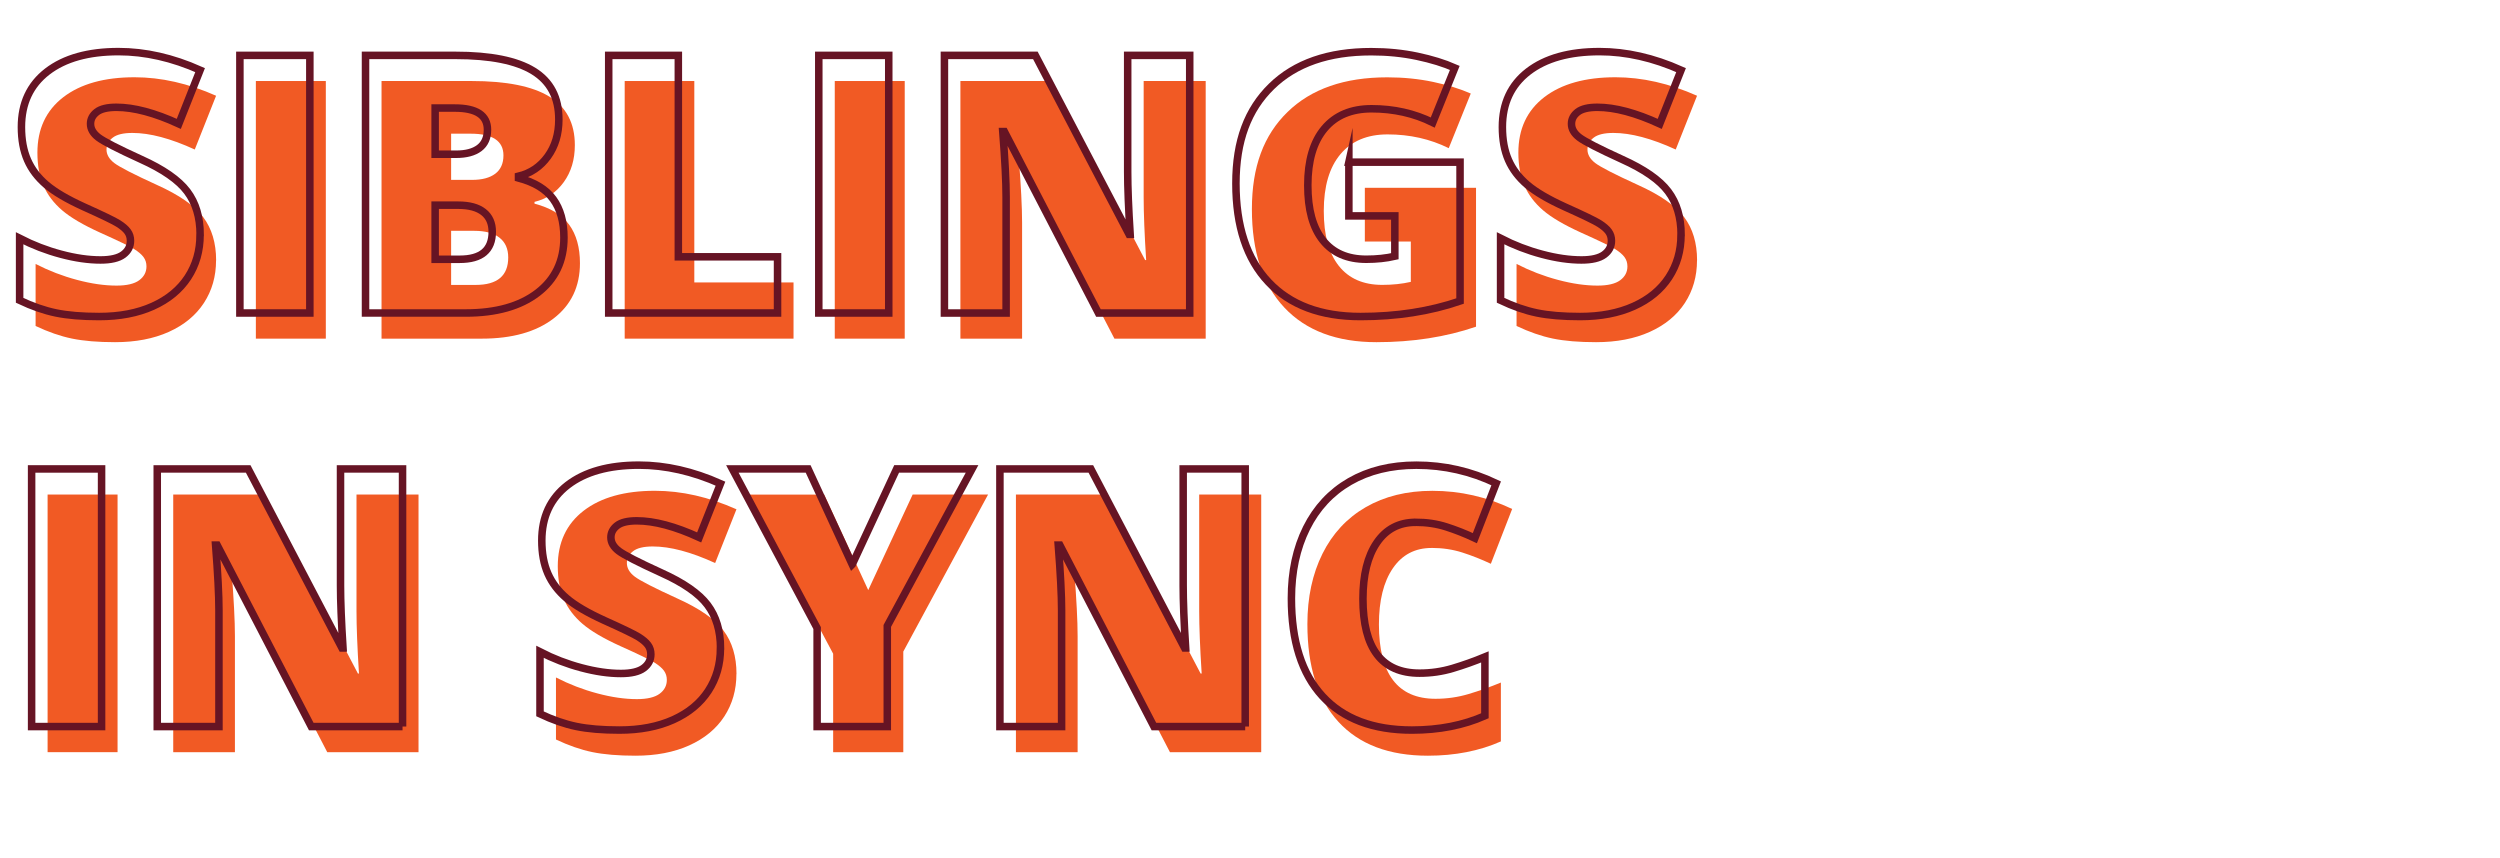 <?xml version="1.0" encoding="UTF-8"?>
<svg id="Layer_2" data-name="Layer 2" xmlns="http://www.w3.org/2000/svg" viewBox="0 0 665.01 228.21">
  <defs>
    <style>
      .cls-1 {
        fill: #f15a24;
      }

      .cls-2 {
        fill: none;
        stroke: #661424;
        stroke-miterlimit: 10;
        stroke-width: 2px;
      }
    </style>
  </defs>
  <g id="Layer_1-2" data-name="Layer 1">
    <g>
      <g>
        <path class="cls-1" d="M57.47,69.27c0,4.25-1.08,8.02-3.23,11.32-2.16,3.3-5.27,5.86-9.33,7.69s-8.83,2.74-14.3,2.74c-4.56,0-8.39-.32-11.48-.96s-6.31-1.76-9.66-3.35v-16.5c3.53,1.81,7.2,3.23,11.02,4.24,3.81,1.02,7.31,1.52,10.5,1.52,2.75,0,4.77-.48,6.05-1.43,1.28-.95,1.92-2.18,1.92-3.68,0-.94-.26-1.76-.77-2.46s-1.34-1.41-2.48-2.13c-1.14-.72-4.18-2.19-9.12-4.41-4.47-2.03-7.82-4-10.05-5.91-2.23-1.91-3.89-4.09-4.97-6.56-1.08-2.47-1.62-5.39-1.62-8.77,0-6.31,2.3-11.23,6.89-14.77,4.59-3.53,10.91-5.3,18.94-5.3,7.09,0,14.33,1.64,21.7,4.92l-5.67,14.3c-6.41-2.94-11.94-4.41-16.59-4.41-2.41,0-4.16.42-5.25,1.27s-1.64,1.89-1.64,3.14c0,1.34.7,2.55,2.09,3.61,1.39,1.06,5.16,3,11.32,5.81,5.91,2.66,10.01,5.51,12.3,8.55s3.45,6.88,3.45,11.51Z"/>
        <path class="cls-1" d="M68.06,90.08V21.55h18.61v68.53h-18.61Z"/>
        <path class="cls-1" d="M101.49,21.55h23.91c9.31,0,16.23,1.38,20.74,4.15s6.77,7.07,6.77,12.91c0,3.84-.98,7.12-2.95,9.84s-4.56,4.47-7.78,5.25v.47c4.25,1.12,7.33,3,9.23,5.62s2.86,6.03,2.86,10.22c0,6.22-2.34,11.12-7.01,14.7-4.67,3.58-11.04,5.37-19.1,5.37h-26.67V21.55ZM120,47.85h5.58c2.66,0,4.71-.55,6.16-1.64,1.45-1.09,2.18-2.72,2.18-4.88,0-3.84-2.91-5.77-8.72-5.77h-5.2v12.28ZM120,61.4v14.39h6.52c5.78,0,8.67-2.44,8.67-7.31,0-2.28-.77-4.03-2.32-5.25s-3.79-1.83-6.73-1.83h-6.14Z"/>
        <path class="cls-1" d="M166.17,90.08V21.55h18.52v53.58h26.39v14.95h-44.91Z"/>
        <path class="cls-1" d="M222.05,90.08V21.55h18.61v68.53h-18.61Z"/>
        <path class="cls-1" d="M320.72,90.08h-24.28l-25.03-48.28h-.42c.59,7.59.89,13.39.89,17.39v30.89h-16.41V21.55h24.19l24.94,47.62h.28c-.44-6.91-.66-12.45-.66-16.64v-30.98h16.5v68.53Z"/>
        <path class="cls-1" d="M363.05,49.96h29.58v36.94c-8.03,2.75-16.86,4.12-26.48,4.12-10.56,0-18.73-3.06-24.49-9.19-5.77-6.12-8.65-14.86-8.65-26.2s3.16-19.67,9.47-25.83c6.31-6.16,15.16-9.23,26.53-9.23,4.31,0,8.38.41,12.21,1.22,3.83.81,7.16,1.84,10.01,3.09l-5.86,14.53c-4.94-2.44-10.36-3.66-16.27-3.66-5.41,0-9.59,1.76-12.54,5.27s-4.43,8.54-4.43,15.07,1.34,11.29,4.01,14.65c2.67,3.36,6.52,5.04,11.55,5.04,2.75,0,5.28-.27,7.59-.8v-10.73h-12.23v-14.3Z"/>
        <path class="cls-1" d="M451.41,69.27c0,4.25-1.08,8.02-3.23,11.32-2.16,3.3-5.27,5.86-9.33,7.69s-8.83,2.74-14.3,2.74c-4.56,0-8.39-.32-11.48-.96s-6.31-1.76-9.66-3.35v-16.5c3.53,1.81,7.2,3.23,11.02,4.24,3.81,1.02,7.31,1.52,10.5,1.52,2.75,0,4.77-.48,6.05-1.43,1.28-.95,1.92-2.18,1.92-3.68,0-.94-.26-1.76-.77-2.46s-1.34-1.41-2.48-2.13c-1.14-.72-4.18-2.19-9.12-4.41-4.47-2.03-7.82-4-10.05-5.91-2.23-1.91-3.89-4.09-4.97-6.56-1.08-2.47-1.62-5.39-1.62-8.77,0-6.31,2.3-11.23,6.89-14.77,4.59-3.53,10.91-5.3,18.94-5.3,7.09,0,14.33,1.64,21.7,4.92l-5.67,14.3c-6.41-2.94-11.94-4.41-16.59-4.41-2.41,0-4.16.42-5.25,1.27s-1.64,1.89-1.64,3.14c0,1.34.7,2.55,2.09,3.61,1.39,1.06,5.16,3,11.32,5.81,5.91,2.66,10.01,5.51,12.3,8.55s3.45,6.88,3.45,11.51Z"/>
        <path class="cls-1" d="M12.66,200.08v-68.53h18.61v68.53H12.66Z"/>
        <path class="cls-1" d="M111.33,200.08h-24.28l-25.03-48.28h-.42c.59,7.59.89,13.39.89,17.39v30.89h-16.41v-68.53h24.19l24.94,47.62h.28c-.44-6.91-.66-12.45-.66-16.64v-30.98h16.5v68.53Z"/>
        <path class="cls-1" d="M195.89,179.27c0,4.25-1.08,8.02-3.23,11.32-2.16,3.3-5.27,5.86-9.33,7.69s-8.83,2.74-14.3,2.74c-4.56,0-8.39-.32-11.48-.96s-6.31-1.76-9.66-3.35v-16.5c3.53,1.81,7.2,3.23,11.02,4.24,3.81,1.02,7.31,1.52,10.5,1.52,2.75,0,4.77-.48,6.05-1.43,1.28-.95,1.92-2.18,1.92-3.68,0-.94-.26-1.76-.77-2.46s-1.34-1.41-2.48-2.13c-1.14-.72-4.18-2.19-9.12-4.41-4.47-2.03-7.82-4-10.05-5.91-2.23-1.91-3.89-4.09-4.97-6.56-1.08-2.47-1.62-5.39-1.62-8.77,0-6.31,2.3-11.23,6.89-14.77,4.59-3.53,10.91-5.3,18.94-5.3,7.09,0,14.33,1.64,21.7,4.92l-5.67,14.3c-6.41-2.94-11.94-4.41-16.59-4.41-2.41,0-4.16.42-5.25,1.27s-1.64,1.89-1.64,3.14c0,1.34.7,2.55,2.09,3.61,1.39,1.06,5.16,3,11.32,5.81,5.91,2.66,10.01,5.51,12.3,8.55s3.45,6.88,3.45,11.51Z"/>
        <path class="cls-1" d="M230.96,156.96l11.81-25.41h20.06l-22.55,41.77v26.77h-18.66v-26.2l-22.55-42.33h20.16l11.72,25.41Z"/>
        <path class="cls-1" d="M335.49,200.08h-24.28l-25.03-48.28h-.42c.59,7.59.89,13.39.89,17.39v30.89h-16.41v-68.53h24.19l24.94,47.62h.28c-.44-6.91-.66-12.45-.66-16.64v-30.98h16.5v68.53Z"/>
        <path class="cls-1" d="M380.81,145.76c-4.41,0-7.84,1.8-10.31,5.41s-3.7,8.59-3.7,14.93c0,13.19,5.02,19.78,15.05,19.78,3.03,0,5.97-.42,8.81-1.27s5.7-1.86,8.58-3.05v15.66c-5.72,2.53-12.19,3.8-19.41,3.8-10.34,0-18.27-3-23.79-9s-8.27-14.67-8.27-26.02c0-7.09,1.34-13.33,4.01-18.7,2.67-5.37,6.52-9.51,11.53-12.4,5.02-2.89,10.91-4.34,17.7-4.34,7.41,0,14.48,1.61,21.23,4.83l-5.67,14.58c-2.53-1.19-5.06-2.19-7.59-3-2.53-.81-5.25-1.22-8.16-1.22Z"/>
      </g>
      <g>
        <path class="cls-2" d="M53.22,62.45c0,4.25-1.08,8.02-3.23,11.32-2.16,3.3-5.27,5.86-9.33,7.69s-8.83,2.74-14.3,2.74c-4.56,0-8.39-.32-11.48-.96s-6.31-1.76-9.66-3.35v-16.5c3.53,1.81,7.2,3.23,11.02,4.24,3.81,1.02,7.31,1.52,10.5,1.52,2.75,0,4.77-.48,6.05-1.43,1.28-.95,1.92-2.18,1.92-3.68,0-.94-.26-1.76-.77-2.46s-1.34-1.41-2.48-2.13c-1.14-.72-4.18-2.19-9.12-4.41-4.47-2.03-7.82-4-10.05-5.91-2.23-1.91-3.89-4.09-4.97-6.56-1.08-2.47-1.62-5.39-1.62-8.77,0-6.31,2.3-11.23,6.89-14.77,4.59-3.53,10.91-5.3,18.94-5.3,7.09,0,14.33,1.64,21.7,4.92l-5.67,14.3c-6.41-2.94-11.94-4.41-16.59-4.41-2.41,0-4.16.42-5.25,1.27s-1.64,1.89-1.64,3.14c0,1.34.7,2.55,2.09,3.61,1.39,1.06,5.16,3,11.32,5.81,5.91,2.66,10.01,5.51,12.3,8.55s3.45,6.88,3.45,11.51Z"/>
        <path class="cls-2" d="M63.81,83.27V14.73h18.61v68.53h-18.61Z"/>
        <path class="cls-2" d="M97.23,14.73h23.91c9.31,0,16.23,1.38,20.74,4.15s6.77,7.07,6.77,12.91c0,3.84-.98,7.12-2.95,9.84s-4.56,4.47-7.78,5.25v.47c4.25,1.12,7.33,3,9.23,5.62s2.86,6.03,2.86,10.22c0,6.22-2.34,11.12-7.01,14.7-4.67,3.58-11.04,5.37-19.1,5.37h-26.67V14.73ZM115.75,41.03h5.58c2.66,0,4.71-.55,6.16-1.64,1.45-1.09,2.18-2.72,2.18-4.88,0-3.84-2.91-5.77-8.72-5.77h-5.2v12.28ZM115.75,54.58v14.39h6.52c5.78,0,8.67-2.44,8.67-7.31,0-2.28-.77-4.03-2.32-5.25s-3.79-1.83-6.73-1.83h-6.14Z"/>
        <path class="cls-2" d="M161.92,83.27V14.73h18.52v53.58h26.39v14.95h-44.91Z"/>
        <path class="cls-2" d="M217.8,83.27V14.73h18.61v68.53h-18.61Z"/>
        <path class="cls-2" d="M316.47,83.27h-24.28l-25.03-48.28h-.42c.59,7.59.89,13.39.89,17.39v30.89h-16.41V14.73h24.19l24.94,47.62h.28c-.44-6.91-.66-12.45-.66-16.64V14.73h16.5v68.53Z"/>
        <path class="cls-2" d="M358.8,43.14h29.58v36.94c-8.03,2.75-16.86,4.12-26.48,4.12-10.56,0-18.73-3.06-24.49-9.19-5.77-6.12-8.65-14.86-8.65-26.2s3.16-19.67,9.47-25.83c6.31-6.16,15.16-9.23,26.53-9.23,4.31,0,8.38.41,12.21,1.22,3.83.81,7.16,1.84,10.01,3.09l-5.86,14.53c-4.94-2.44-10.36-3.66-16.27-3.66-5.41,0-9.59,1.76-12.54,5.27s-4.43,8.54-4.43,15.07,1.34,11.29,4.01,14.65c2.67,3.36,6.52,5.04,11.55,5.04,2.75,0,5.28-.27,7.59-.8v-10.73h-12.23v-14.3Z"/>
        <path class="cls-2" d="M447.16,62.45c0,4.25-1.08,8.02-3.23,11.32-2.16,3.3-5.27,5.86-9.33,7.69s-8.83,2.74-14.3,2.74c-4.56,0-8.39-.32-11.48-.96s-6.31-1.76-9.66-3.35v-16.5c3.53,1.81,7.2,3.23,11.02,4.24,3.81,1.02,7.31,1.52,10.5,1.52,2.75,0,4.77-.48,6.05-1.43,1.28-.95,1.92-2.18,1.92-3.68,0-.94-.26-1.76-.77-2.46s-1.34-1.41-2.48-2.13c-1.14-.72-4.18-2.19-9.12-4.41-4.47-2.03-7.82-4-10.05-5.91-2.23-1.91-3.89-4.09-4.97-6.56-1.08-2.47-1.62-5.39-1.62-8.77,0-6.31,2.3-11.23,6.89-14.77,4.59-3.53,10.91-5.3,18.94-5.3,7.09,0,14.33,1.64,21.7,4.92l-5.67,14.3c-6.41-2.94-11.94-4.41-16.59-4.41-2.41,0-4.16.42-5.25,1.27s-1.64,1.89-1.64,3.14c0,1.34.7,2.55,2.09,3.61,1.39,1.06,5.16,3,11.32,5.81,5.91,2.66,10.01,5.51,12.3,8.55s3.45,6.88,3.45,11.51Z"/>
        <path class="cls-2" d="M8.41,193.27v-68.53h18.61v68.53H8.41Z"/>
        <path class="cls-2" d="M107.08,193.27h-24.28l-25.03-48.28h-.42c.59,7.59.89,13.39.89,17.39v30.89h-16.41v-68.53h24.19l24.94,47.62h.28c-.44-6.91-.66-12.45-.66-16.64v-30.98h16.5v68.53Z"/>
        <path class="cls-2" d="M191.64,172.45c0,4.25-1.08,8.02-3.23,11.32-2.16,3.3-5.27,5.86-9.33,7.69s-8.83,2.74-14.3,2.74c-4.56,0-8.39-.32-11.48-.96s-6.31-1.76-9.66-3.35v-16.5c3.53,1.81,7.2,3.23,11.02,4.24,3.81,1.02,7.31,1.52,10.5,1.52,2.75,0,4.77-.48,6.05-1.43,1.28-.95,1.92-2.18,1.92-3.68,0-.94-.26-1.76-.77-2.46s-1.34-1.41-2.48-2.13c-1.14-.72-4.18-2.19-9.12-4.41-4.47-2.03-7.82-4-10.05-5.91-2.23-1.91-3.89-4.09-4.97-6.56-1.08-2.47-1.62-5.39-1.62-8.77,0-6.31,2.3-11.23,6.89-14.77,4.59-3.53,10.91-5.3,18.94-5.3,7.09,0,14.33,1.64,21.7,4.92l-5.67,14.3c-6.41-2.94-11.94-4.41-16.59-4.41-2.41,0-4.16.42-5.25,1.27s-1.64,1.89-1.64,3.14c0,1.34.7,2.55,2.09,3.61,1.39,1.06,5.16,3,11.32,5.81,5.91,2.66,10.01,5.51,12.3,8.55s3.45,6.88,3.45,11.51Z"/>
        <path class="cls-2" d="M226.7,150.14l11.81-25.41h20.06l-22.55,41.77v26.77h-18.66v-26.2l-22.55-42.33h20.16l11.72,25.41Z"/>
        <path class="cls-2" d="M331.23,193.27h-24.28l-25.03-48.28h-.42c.59,7.59.89,13.39.89,17.39v30.89h-16.41v-68.53h24.19l24.94,47.62h.28c-.44-6.91-.66-12.45-.66-16.64v-30.98h16.5v68.53Z"/>
        <path class="cls-2" d="M376.56,138.94c-4.41,0-7.84,1.8-10.31,5.41s-3.7,8.59-3.7,14.93c0,13.19,5.02,19.78,15.05,19.78,3.03,0,5.97-.42,8.81-1.27s5.7-1.86,8.58-3.05v15.66c-5.72,2.53-12.19,3.8-19.41,3.8-10.34,0-18.27-3-23.79-9s-8.27-14.67-8.27-26.02c0-7.09,1.34-13.33,4.01-18.7,2.67-5.37,6.52-9.51,11.53-12.4,5.02-2.89,10.91-4.34,17.7-4.34,7.41,0,14.48,1.61,21.23,4.83l-5.67,14.58c-2.53-1.19-5.06-2.19-7.59-3-2.53-.81-5.25-1.22-8.16-1.22Z"/>
      </g>
    </g>
  </g>
</svg>